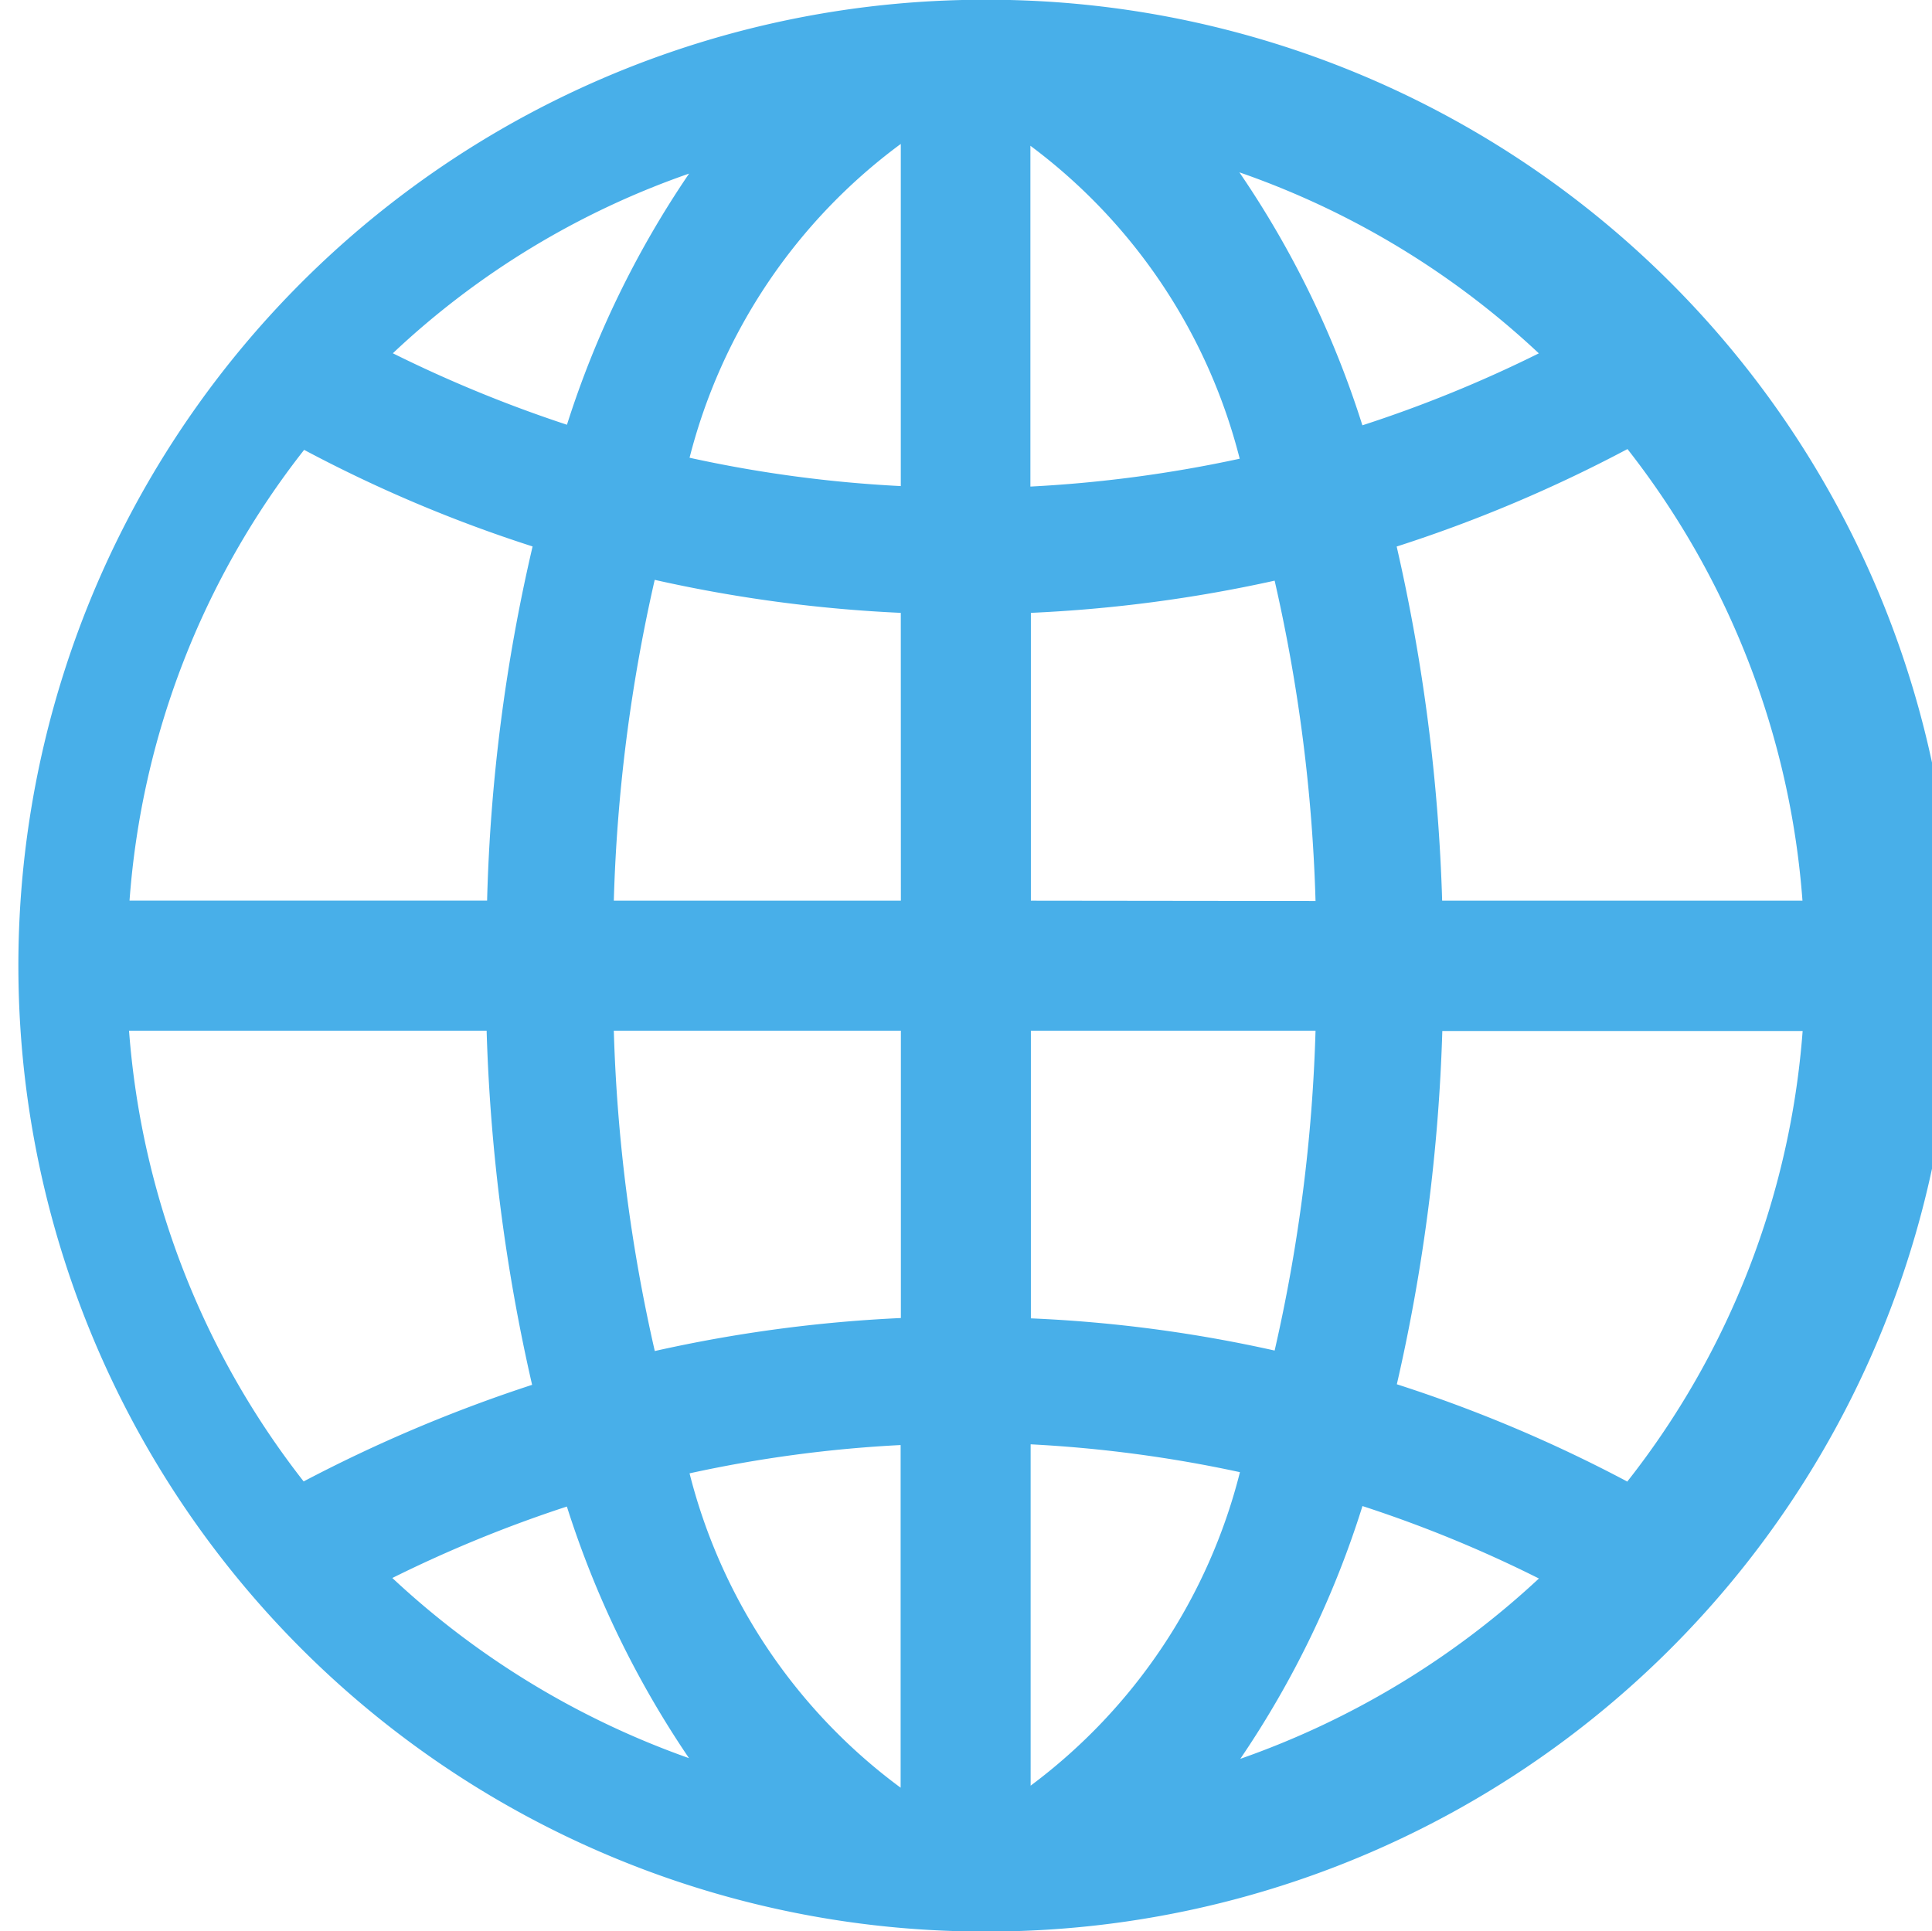 <svg xmlns="http://www.w3.org/2000/svg" width="24" height="23.994" viewBox="0 0 24 23.994">
  <path id="Icon_ionic-ios-globe" data-name="Icon ionic-ios-globe" d="M15.372,3.375h-.04a12,12,0,0,0,.006,23.994h.04a12,12,0,1,0-.006-23.994Zm10.394,11.19H21.29a22.714,22.714,0,0,0-.565-4.4,17.571,17.571,0,0,0,2.867-1.211A10.333,10.333,0,0,1,25.766,14.565Zm-11.2,0H11a20.5,20.5,0,0,1,.508-3.986,17.548,17.548,0,0,0,3.057.41Zm0,1.615v3.57a17.622,17.622,0,0,0-3.057.41A20.5,20.5,0,0,1,11,16.18Zm1.615,0h3.536a20.381,20.381,0,0,1-.508,3.974,17.216,17.216,0,0,0-3.028-.4Zm0-1.615V10.989a17.623,17.623,0,0,0,3.028-.4,20.441,20.441,0,0,1,.508,3.98Zm6.31-6.8a16.023,16.023,0,0,1-2.192.894,11.909,11.909,0,0,0-1.528-3.143A10.437,10.437,0,0,1,22.49,7.764ZM18.775,9.074a16.233,16.233,0,0,1-2.6.346V5.186A6.989,6.989,0,0,1,18.775,9.074ZM14.565,5.163V9.414a15.953,15.953,0,0,1-2.624-.352A6.985,6.985,0,0,1,14.565,5.163Zm-2.63.369a12,12,0,0,0-1.517,3.12,16.384,16.384,0,0,1-2.163-.888A10.281,10.281,0,0,1,11.934,5.532ZM7.153,8.964a17.223,17.223,0,0,0,2.838,1.2,21.8,21.8,0,0,0-.565,4.4H4.984A10.28,10.28,0,0,1,7.153,8.964ZM4.978,16.18H9.42a22.656,22.656,0,0,0,.565,4.4,18.274,18.274,0,0,0-2.838,1.2A10.335,10.335,0,0,1,4.978,16.18Zm3.27,6.8a16.142,16.142,0,0,1,2.169-.888,12.046,12.046,0,0,0,1.517,3.126A10.537,10.537,0,0,1,8.249,22.98Zm3.691-1.3a16.036,16.036,0,0,1,2.624-.352v4.257A6.975,6.975,0,0,1,11.94,21.676Zm4.239,3.882V21.319a16.233,16.233,0,0,1,2.6.346A6.985,6.985,0,0,1,16.18,25.558Zm2.6-.329A11.909,11.909,0,0,0,20.3,22.086a15.76,15.76,0,0,1,2.192.9A10.557,10.557,0,0,1,18.775,25.229Zm4.816-3.449a17.571,17.571,0,0,0-2.867-1.211,22.6,22.6,0,0,0,.565-4.389h4.476A10.288,10.288,0,0,1,23.591,21.78Z" transform="translate(-3.375 -3.375)" fill="#48afe9"/>
</svg>
